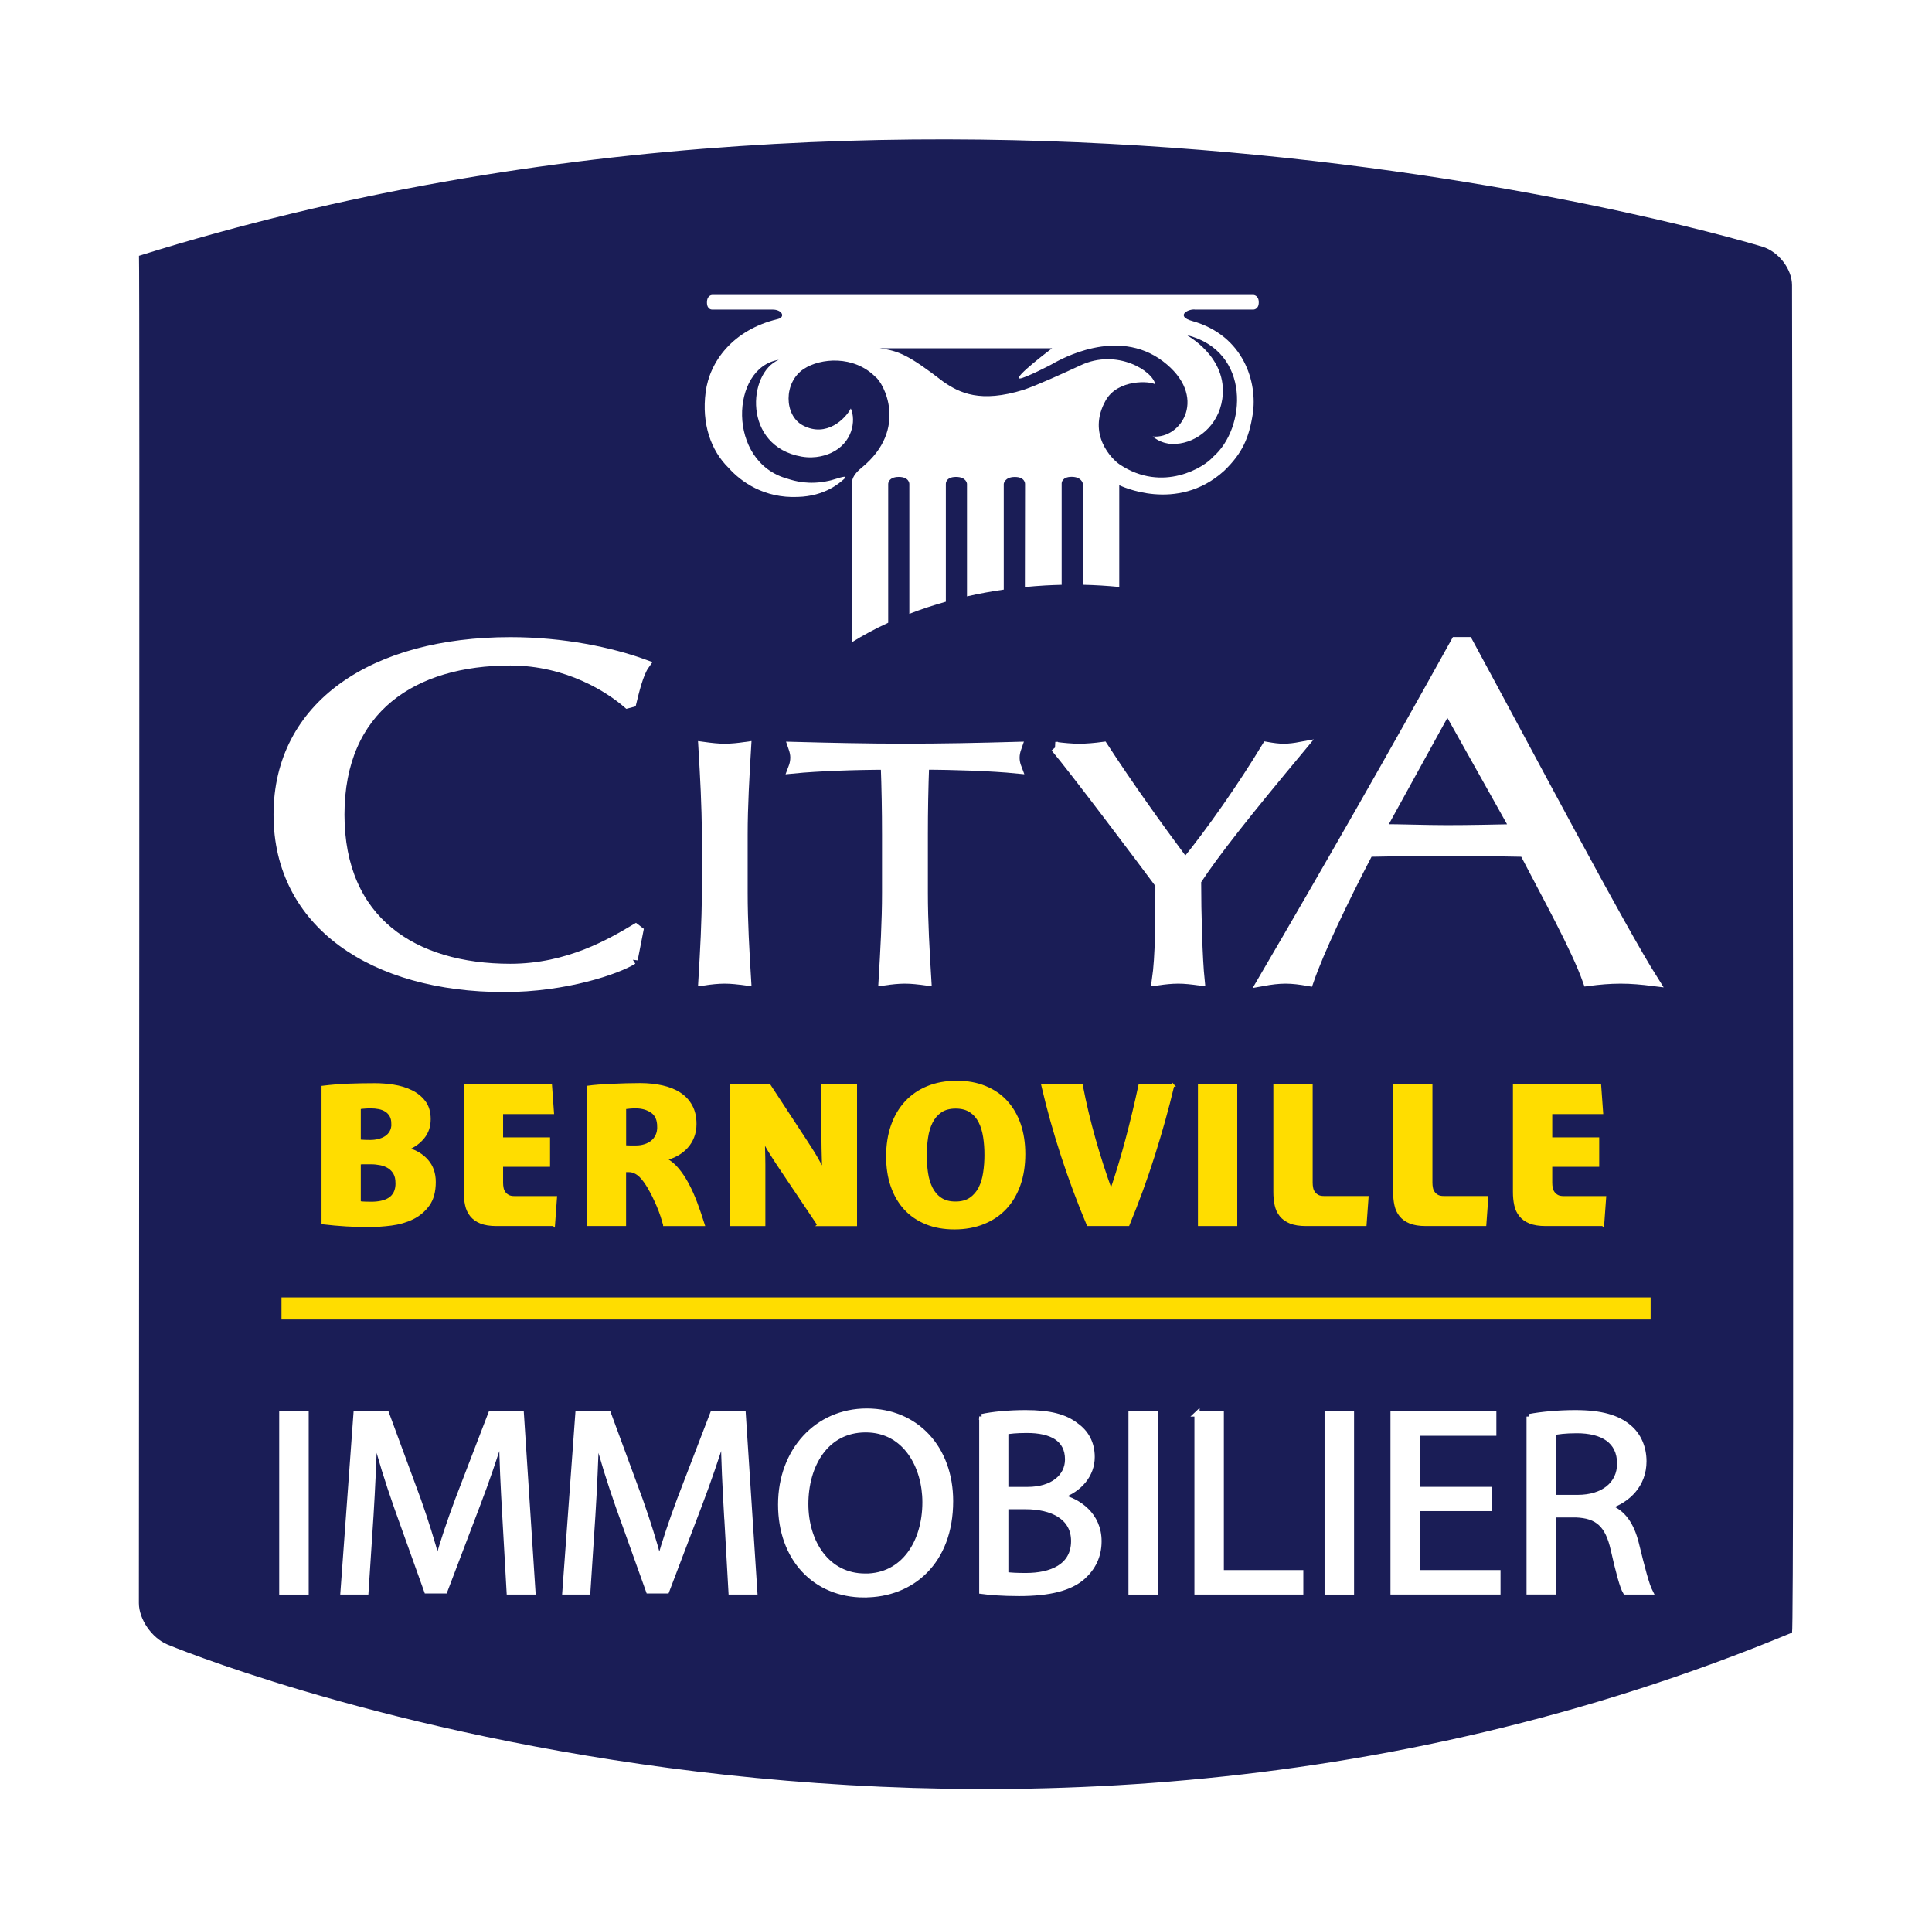 <?xml version="1.0" encoding="UTF-8"?>
<svg xmlns="http://www.w3.org/2000/svg" xmlns:xlink="http://www.w3.org/1999/xlink" viewBox="0 0 372 371">
  <defs>
    <style>
      .cls-1 {
        filter: url(#outer-glow-1);
      }

      .cls-1, .cls-2, .cls-3, .cls-4 {
        fill: #fff;
      }

      .cls-5, .cls-6 {
        fill: #fd0;
      }

      .cls-7 {
        fill: #1a1d56;
      }

      .cls-3, .cls-4 {
        stroke: #fff;
      }

      .cls-6 {
        stroke: #fd0;
        stroke-width: .5px;
      }

      .cls-4 {
        stroke-width: 2px;
      }
    </style>
    <filter id="outer-glow-1" filterUnits="userSpaceOnUse">
      <feOffset dx="0" dy="0"/>
      <feGaussianBlur result="blur" stdDeviation="5.67"/>
      <feFlood flood-color="#1a1d56" flood-opacity=".6"/>
      <feComposite in2="blur" operator="in"/>
      <feComposite in="SourceGraphic"/>
    </filter>
  </defs>
  <g id="base">
    <path class="cls-1" d="m341.75,305.95c-53.24,22.12-105.76,29.43-151.96,29.43-44.59,0-83.24-6.83-110.66-13.65-13.71-3.41-24.61-6.81-32.04-9.35-3.72-1.27-6.56-2.32-8.46-3.04-.95-.36-1.66-.64-2.12-.83-.23-.09-.4-.16-.51-.21l-.11-.05h-.02s0,0,0,0l-1.43,3.42,1.43-3.42h0s-1.43,3.42-1.43,3.42l1.43-3.42-2.84,6.78,2.84-6.78h0s-2.84,6.78-2.84,6.78l2.84-6.78h0l-.6,1.43.83-1.31s-.11-.07-.23-.12l-.6,1.43.83-1.31-.3.47.33-.45-.03-.02-.3.47.33-.45-.07.1.08-.1h0s-.07.1-.07.1l.08-.1s-.21-.22-.28-.35l-.03-.07h0s-1.57.58-1.57.58h1.65c0-.43-.07-.57-.07-.58l-1.57.58h1.65s0,.02,0,.02v.02l-.08-259.28h-9s2.6,8.62,2.6,8.62c54.91-16.59,108.27-22.08,154.73-22.08,44.71,0,83.02,5.08,110.07,10.15,13.53,2.53,24.24,5.06,31.53,6.95,3.65.94,6.44,1.72,8.3,2.26.93.27,1.63.48,2.09.62.23.07.4.12.5.15l.11.04h.02s0,0,0,0l.96-3.01-.96,3.01h0l.96-3.01-.96,3.01,2.1-6.6-2.1,6.6h0s2.1-6.6,2.1-6.6l-2.1,6.6h.04s.03.02.03.02l.42-1.37-.86,1.17s.15.11.43.2l.42-1.37-.86,1.17.02-.03-.04.02h.01s.02-.02.02-.02l-.04.02.93-.52-1.02.29c.04.15.08.21.09.23l.93-.52-1.02.29,2.54-.73h-2.63c0,.35.05.58.09.73l2.54-.73h-2.63v259.38s8.99,0,8.99,0l-3.45-8.31,3.45,8.31h9V54.88c0-2.02-.4-3.87-1.03-5.53-.95-2.48-2.38-4.58-4.19-6.37-1.82-1.77-4.05-3.25-6.82-4.12h.03s.04.02.04.02c-.59-.17-65.95-21.02-158.1-21.03-47.87,0-102.98,5.64-159.94,22.84l-6.4,1.93v6.68s.08,259.28.08,259.28v.05c.01,1.96.39,3.73.96,5.34.86,2.41,2.14,4.49,3.78,6.33,1.64,1.82,3.66,3.44,6.28,4.55h0c.34.14,17.35,7.25,45.88,14.35,28.53,7.09,68.58,14.18,115,14.18,48.08,0,103.03-7.61,158.86-30.81l5.55-2.3v-6.01h-9"/>
    <path class="cls-7" d="m345.05,314.29c-159.85,66.41-312.81,2.29-312.81,2.29-3.01-1.26-5.49-4.85-5.5-7.96,0,0,.19-259.07.02-259.38,157.91-49.4,312.59-1.75,312.59-1.75,3.13.96,5.7,4.31,5.7,7.42,0,0,.49,259.17,0,259.38Z"/>
    <rect class="cls-5" x="54.2" y="249.77" width="263.62" height="4.25"/>
    <g id="IMMOBILIER">
      <path class="cls-3" d="m58.94,272.2v34.27h-4.68v-34.27h4.68Z"/>
      <path class="cls-3" d="m97.19,291.42c-.27-4.78-.58-10.57-.58-14.79h-.11c-1.27,3.96-2.71,8.29-4.52,13.01l-6.32,16.62h-3.51l-5.84-16.32c-1.7-4.88-3.08-9.25-4.09-13.32h-.11c-.11,4.27-.37,9.96-.69,15.15l-.96,14.69h-4.41l2.5-34.27h5.9l6.11,16.57c1.49,4.22,2.66,7.98,3.61,11.54h.11c.96-3.46,2.23-7.22,3.83-11.54l6.37-16.57h5.9l2.23,34.27h-4.57l-.85-15.05Z"/>
      <path class="cls-3" d="m139.9,291.42c-.27-4.78-.58-10.57-.58-14.79h-.11c-1.27,3.96-2.71,8.29-4.51,13.01l-6.32,16.62h-3.51l-5.84-16.32c-1.7-4.88-3.08-9.25-4.09-13.32h-.11c-.11,4.27-.37,9.96-.69,15.15l-.96,14.69h-4.41l2.5-34.27h5.9l6.11,16.57c1.49,4.22,2.66,7.98,3.61,11.54h.11c.96-3.46,2.23-7.22,3.83-11.54l6.37-16.57h5.9l2.23,34.27h-4.57l-.85-15.05Z"/>
      <path class="cls-3" d="m166.41,307.03c-9.51,0-16.1-7.02-16.1-17.39s7.01-18,16.57-18,16.15,7.17,16.15,17.33c0,11.74-7.49,18.05-16.57,18.05h-.05Zm.21-3.61c7.33,0,11.48-6.46,11.48-14.24,0-6.81-3.72-13.93-11.42-13.93s-11.53,6.86-11.53,14.28,4.14,13.88,11.42,13.88h.05Z"/>
      <path class="cls-3" d="m189.04,272.71c2.02-.46,5.26-.76,8.45-.76,4.62,0,7.6.76,9.77,2.49,1.86,1.32,3.03,3.36,3.03,6.05,0,3.36-2.34,6.25-6.06,7.52v.15c3.4.76,7.38,3.46,7.38,8.54,0,2.95-1.22,5.18-3.08,6.86-2.44,2.19-6.48,3.2-12.32,3.2-3.19,0-5.63-.2-7.17-.41v-33.65Zm4.62,14.03h4.2c4.83,0,7.7-2.49,7.7-5.79,0-3.97-3.13-5.59-7.81-5.59-2.12,0-3.35.15-4.09.3v11.08Zm0,16.37c.96.15,2.23.2,3.88.2,4.78,0,9.19-1.68,9.19-6.66,0-4.63-4.2-6.61-9.24-6.61h-3.83v13.06Z"/>
      <path class="cls-3" d="m222.45,272.2v34.27h-4.67v-34.27h4.67Z"/>
      <path class="cls-3" d="m230.47,272.2h4.68v30.55h15.3v3.71h-19.97v-34.27Z"/>
      <path class="cls-3" d="m260.22,272.2v34.27h-4.68v-34.27h4.68Z"/>
      <path class="cls-3" d="m286.78,290.4h-13.87v12.35h15.51v3.71h-20.19v-34.27h19.39v3.71h-14.71v10.83h13.87v3.66Z"/>
      <path class="cls-3" d="m294.43,272.71c2.34-.46,5.74-.76,8.87-.76,4.94,0,8.18.91,10.41,2.85,1.75,1.47,2.82,3.81,2.82,6.51,0,4.47-3.03,7.47-6.75,8.69v.15c2.71.91,4.36,3.36,5.26,6.91,1.17,4.78,2.02,8.08,2.71,9.41h-4.78c-.58-.97-1.38-3.91-2.34-8.19-1.06-4.73-3.03-6.51-7.22-6.66h-4.36v14.84h-4.62v-33.76Zm4.62,15.56h4.73c4.94,0,8.08-2.59,8.08-6.51,0-4.42-3.35-6.35-8.24-6.35-2.23,0-3.77.2-4.57.41v12.45Z"/>
    </g>
    <g id="CITYA">
      <path class="cls-4" d="m121.8,184.67c-2.97,1.85-12.84,5.31-24.73,5.31-25.08,0-43.4-12.16-43.4-33.16s18.32-33.17,44.59-33.17c10.22,0,19.38,1.96,25.8,4.29-1.19,1.67-2.02,5.27-2.5,7.22l-.71.19c-3.33-2.87-11.41-8.24-22.59-8.24-18.67,0-32.93,9.16-32.93,29.71s14.27,29.71,32.93,29.71c11.29,0,19.61-5,24.13-7.68l.48.37-1.07,5.46Z"/>
      <path class="cls-4" d="m291.86,159.65c-4.4.09-8.91.19-13.3.19-4.16,0-8.67-.19-12.83-.19l12.95-23.52,13.19,23.52Zm-11.52-36.02c-12.12,21.85-24.47,43.47-37.18,65.19,1.54-.28,2.97-.46,4.39-.46s2.85.19,4.4.46c2.02-5.85,6.53-15.32,11.52-24.88,4.87-.09,9.62-.19,14.49-.19,5.23,0,10.45.09,15.56.19,4.28,8.26,9.98,18.47,12.24,24.88,2.14-.28,4.16-.46,6.29-.46s4.16.19,6.3.46c-6.3-9.93-24.11-43.71-35.75-65.19h-2.26Z"/>
      <path class="cls-4" d="m136.13,160.67c0-5.59-.33-11.25-.66-16.85,1.42.19,2.75.35,4.08.35s2.67-.15,4.08-.35c-.33,5.6-.67,11.26-.67,16.85v11.19c0,5.6.33,11.26.67,16.85-1.42-.19-2.75-.35-4.08-.35s-2.67.15-4.08.35c.33-5.59.66-11.25.66-16.85v-11.19Z"/>
      <path class="cls-4" d="m170.83,160.66c0-4.49-.08-8.98-.25-13.48-5.74,0-13.15.26-17.81.72.25-.65.4-1.37.4-2.08,0-.65-.15-1.29-.4-2.01,7.16.19,14.31.35,21.48.35s14.32-.15,21.47-.35c-.25.71-.4,1.36-.4,2.07,0,.65.15,1.36.4,2.01-4.66-.46-12.07-.72-17.81-.72-.17,4.49-.25,8.98-.25,13.48v11.2c0,5.6.33,11.26.67,16.86-1.42-.19-2.75-.35-4.08-.35s-2.67.15-4.08.35c.33-5.6.66-11.26.66-16.86v-11.2Z"/>
      <path class="cls-4" d="m203.22,143.82c1.5.19,3.08.35,4.58.35s3.08-.15,4.58-.35c4.83,7.42,10.07,14.77,15.82,22.51,5.16-6.31,11.24-15.09,15.73-22.51,1.08.19,2.16.35,3.25.35s2.16-.15,3.24-.35c-10.57,12.69-16.56,20.23-20.14,25.7,0,6.38.25,15.16.67,19.19-1.41-.19-2.75-.35-4.08-.35s-2.67.15-4.08.35c.67-4.62.67-11.51.67-18.48-3.33-4.49-16.73-22.31-20.22-26.41Z"/>
    </g>
  </g>
  <g id="nom_commercial" data-name="nom commercial">
    <path class="cls-2" d="m230.02,59.59h11.34s1.01-.02,1.01-1.37c.02-1.38-1-1.44-1.01-1.44h-104.22s-1.02,0-1.02,1.44,1.02,1.37,1.02,1.37h11.63c1.81,0,2.54,1.45.98,1.83-8.68,2.08-13.12,8.21-13.88,14.06-.79,6.11,1,11.23,4.41,14.58,2.38,2.68,6.86,5.89,13.34,5.6,5.29-.15,8.07-2.73,8.87-3.42,1.3-1.16-2.09.2-2.88.31-3.84.86-6.6.05-7.96-.39-11.8-3.2-11.01-21.48-1.7-22.89-5.99,2.49-6.99,16.65,4.41,18.63,2.76.48,4.87-.35,5.68-.72,4.09-1.88,4.83-6.2,3.78-8.55-.97,1.9-4.66,5.71-9.25,3.25-3.61-1.94-3.74-8.27.2-10.86,3.22-2.12,9.64-2.65,13.79,1.53,1.47,1.01,6.52,10-2.67,17.5-2.28,1.86-1.81,3.01-1.89,4.09v29.51c2.18-1.36,4.52-2.62,7.02-3.77v-26.75s.02-1.32,2.04-1.32,2.03,1.32,2.03,1.32v25.03c2.25-.87,4.6-1.65,7.03-2.33v-22.7s-.06-1.32,1.96-1.32,2.11,1.32,2.11,1.32v21.67c2.3-.52,4.66-.96,7.08-1.3v-20.36s.15-1.32,2.14-1.32,1.96,1.32,1.96,1.32l-.03,19.87c1.3-.13,2.62-.23,3.96-.31,1.05-.06,2.08-.09,3.12-.12v-19.55s0-1.24,1.92-1.24,2.15,1.27,2.15,1.27v19.51c2.39.05,4.73.2,7.02.42v-19.59s11.09,5.51,20.21-2.78c3.51-3.39,4.78-6.35,5.5-10.94.92-5.95-1.64-15.08-11.67-17.89-3.08-.86-1.11-2.26.44-2.22Zm-8.08,24.43c2.18,1.8,4.48,1.42,4.55,1.42,3.92-.25,8.11-3.42,8.86-8.64,1.19-8.27-7.22-12.41-6.78-12.29,12.37,3.13,11.41,17.97,4.97,23.47-1.56,1.87-9.61,7-17.96,1.42-1.39-.93-6.38-5.74-2.68-12.32,2.32-4.12,8.58-3.77,9.54-3.08-.45-2.61-7.4-6.96-14.37-3.68-3.21,1.49-8.46,3.88-10.98,4.72-8.33,2.58-12.32.62-15.48-1.58-6.61-5.09-8.54-5.91-12.21-6.42-.03,0,33.18,0,33.18,0,0,0-7.72,5.8-6.21,5.82.83,0,6.21-2.7,6.56-2.98,1.14-.57,12.14-7.02,20.97-.35,8.83,6.68,3.67,15.02-1.97,14.5Z"/>
    <g>
      <path class="cls-6" d="m83.66,227.52c0,1.85-.4,3.33-1.2,4.43-.8,1.1-1.81,1.95-3.04,2.55-1.23.6-2.59.99-4.09,1.18-1.5.19-2.94.29-4.34.29s-2.9-.04-4.36-.13c-1.46-.09-2.95-.22-4.47-.4v-26.18c1.62-.2,3.27-.33,4.95-.4,1.67-.06,3.38-.09,5.1-.09,1.14,0,2.33.09,3.56.28,1.23.19,2.36.53,3.39,1.03,1.03.49,1.87,1.17,2.53,2.03.66.86.99,1.98.99,3.34s-.39,2.53-1.17,3.5c-.78.96-1.76,1.68-2.96,2.17v.08c1.53.43,2.76,1.18,3.7,2.26.94,1.08,1.41,2.44,1.41,4.08Zm-8.06-11.19c0-.6-.11-1.11-.34-1.53-.23-.42-.54-.75-.93-1-.39-.25-.84-.43-1.35-.53-.51-.1-1.04-.15-1.6-.15-.36,0-.72.01-1.1.04-.38.03-.74.06-1.06.11v6.35c.33.03.67.04,1.03.06.35.01.7.02,1.03.02.56,0,1.1-.06,1.62-.19.52-.13.98-.32,1.39-.59.4-.26.73-.61.97-1.04.24-.43.36-.94.36-1.55Zm.8,11.4c0-.76-.14-1.38-.42-1.87-.28-.49-.65-.88-1.11-1.17-.46-.29-.99-.5-1.58-.62-.6-.12-1.22-.19-1.85-.19h-1.11c-.38,0-.75.01-1.11.04v7.56c.36.05.73.08,1.13.09.39.01.77.02,1.13.02.69,0,1.33-.06,1.93-.19.6-.13,1.12-.33,1.57-.62.45-.29.8-.68,1.05-1.17.25-.49.38-1.12.38-1.87Z"/>
      <path class="cls-6" d="m106.61,235.77h-11.02c-1.22,0-2.22-.16-3-.47-.79-.32-1.41-.76-1.86-1.33-.46-.57-.77-1.24-.93-2-.17-.76-.25-1.6-.25-2.51v-20.52h16.49l.38,5.28h-9.8v4.98h9.04v5.17h-9.04v3.31c0,.35.03.7.1,1.03.06.33.19.63.38.89.19.27.44.48.74.65.3.17.71.25,1.22.25h7.94l-.38,5.28Z"/>
      <path class="cls-6" d="m127.93,235.77c-.13-.48-.3-1.04-.51-1.69-.22-.65-.46-1.3-.74-1.96-.28-.66-.58-1.3-.89-1.94-.32-.63-.63-1.2-.93-1.71-.23-.38-.47-.75-.74-1.12s-.55-.7-.85-.99c-.3-.29-.64-.53-1.01-.7-.37-.18-.77-.27-1.2-.27h-.38c-.13,0-.25.01-.38.04v10.34h-7.07v-26.52c.56-.08,1.23-.15,2.01-.21.79-.06,1.62-.11,2.51-.15s1.81-.07,2.76-.1c.95-.02,1.87-.04,2.75-.04,1.52,0,2.93.15,4.24.44,1.3.29,2.43.74,3.36,1.35.94.61,1.67,1.39,2.2,2.36.53.96.8,2.12.8,3.46,0,.91-.15,1.74-.44,2.49-.29.75-.7,1.41-1.22,1.98-.52.57-1.12,1.04-1.8,1.42s-1.41.67-2.17.87v.08c.84.46,1.6,1.1,2.28,1.92s1.32,1.78,1.9,2.87c.58,1.09,1.12,2.3,1.62,3.63s.97,2.72,1.42,4.16h-7.52Zm-1.14-18.87c0-1.34-.42-2.3-1.27-2.89-.85-.59-1.89-.89-3.13-.89-.35,0-.7.01-1.04.04-.34.03-.69.06-1.04.11v7.45c.35.03.72.04,1.08.04h1.08c.58,0,1.14-.08,1.67-.25.53-.16.99-.4,1.39-.72.39-.31.7-.71.93-1.19s.34-1.05.34-1.7Z"/>
      <path class="cls-6" d="m157.61,235.77l-7.33-10.91c-.25-.38-.53-.8-.84-1.27-.3-.47-.61-.94-.91-1.42-.3-.48-.58-.94-.82-1.37s-.44-.79-.59-1.06h-.08c0,.43,0,.9.02,1.41s.02,1.01.04,1.52c.01.51.02,1,.02,1.48v11.63h-6.31v-26.83h7.33l7.22,11.02c.28.43.58.89.89,1.39.32.49.61.98.89,1.46.28.48.53.93.76,1.35s.4.75.53,1.01h.11c0-.25,0-.6-.02-1.03-.01-.43-.03-.91-.04-1.44-.01-.53-.03-1.08-.04-1.65-.01-.57-.02-1.13-.02-1.69v-10.41h6.35v26.83h-7.18Z"/>
      <path class="cls-6" d="m197.17,222.17c0,2.18-.31,4.15-.93,5.91-.62,1.76-1.51,3.26-2.66,4.48-1.15,1.23-2.56,2.18-4.22,2.85-1.66.67-3.52,1.01-5.57,1.01s-3.84-.32-5.43-.97c-1.6-.65-2.95-1.56-4.05-2.75-1.1-1.19-1.95-2.64-2.55-4.35s-.89-3.63-.89-5.76.31-4.15.93-5.91c.62-1.76,1.51-3.26,2.66-4.5,1.15-1.24,2.55-2.2,4.2-2.87,1.65-.67,3.5-1.01,5.55-1.01s3.81.32,5.42.97c1.61.65,2.97,1.57,4.08,2.77,1.11,1.2,1.97,2.66,2.57,4.37.59,1.71.89,3.63.89,5.76Zm-7.37.11c0-1.17-.08-2.3-.25-3.4-.17-1.1-.46-2.08-.89-2.93-.43-.85-1.02-1.53-1.77-2.03s-1.7-.76-2.87-.76-2.16.26-2.91.78c-.75.52-1.34,1.21-1.77,2.07-.43.86-.73,1.85-.89,2.96-.17,1.12-.25,2.27-.25,3.46s.08,2.33.25,3.42c.16,1.09.46,2.06.89,2.91.43.85,1.02,1.53,1.77,2.03.75.51,1.7.76,2.87.76s2.13-.26,2.89-.78c.76-.52,1.35-1.21,1.79-2.07.43-.86.73-1.85.89-2.96.17-1.11.25-2.27.25-3.46Z"/>
      <path class="cls-6" d="m225.86,208.94c-1.06,4.46-2.32,8.96-3.76,13.51-1.44,4.55-3.07,8.99-4.86,13.32h-7.75c-1.82-4.33-3.47-8.75-4.94-13.24-1.47-4.5-2.74-9.02-3.8-13.58h7.49c.68,3.52,1.51,6.98,2.47,10.37.96,3.4,2.03,6.69,3.19,9.88h.08c1.09-3.19,2.08-6.48,2.98-9.86.9-3.38,1.73-6.85,2.49-10.39h6.42Z"/>
      <path class="cls-6" d="m230.91,235.77v-26.83h7.07v26.83h-7.07Z"/>
      <path class="cls-6" d="m262.87,235.77h-11.4c-1.22,0-2.22-.16-3-.47-.79-.32-1.41-.76-1.86-1.33-.46-.57-.77-1.24-.93-2-.17-.76-.25-1.6-.25-2.51v-20.52h7.07v18.73c0,.35.03.7.1,1.03.06.33.19.63.38.89.19.27.44.48.74.65.3.17.71.25,1.22.25h8.32l-.38,5.28Z"/>
      <path class="cls-6" d="m285.93,235.77h-11.4c-1.22,0-2.22-.16-3-.47-.79-.32-1.41-.76-1.86-1.33-.46-.57-.77-1.24-.93-2-.17-.76-.25-1.6-.25-2.51v-20.52h7.07v18.73c0,.35.03.7.1,1.03.06.33.19.63.38.89.19.27.44.48.74.65.3.17.71.25,1.22.25h8.32l-.38,5.28Z"/>
      <path class="cls-6" d="m308.62,235.77h-11.02c-1.22,0-2.22-.16-3-.47-.79-.32-1.41-.76-1.86-1.33-.46-.57-.77-1.24-.93-2-.17-.76-.25-1.6-.25-2.51v-20.52h16.49l.38,5.28h-9.8v4.98h9.04v5.17h-9.04v3.31c0,.35.03.7.1,1.03.06.33.19.63.38.89.19.27.44.48.74.65.3.17.71.25,1.22.25h7.94l-.38,5.28Z"/>
    </g>
  </g>
</svg>